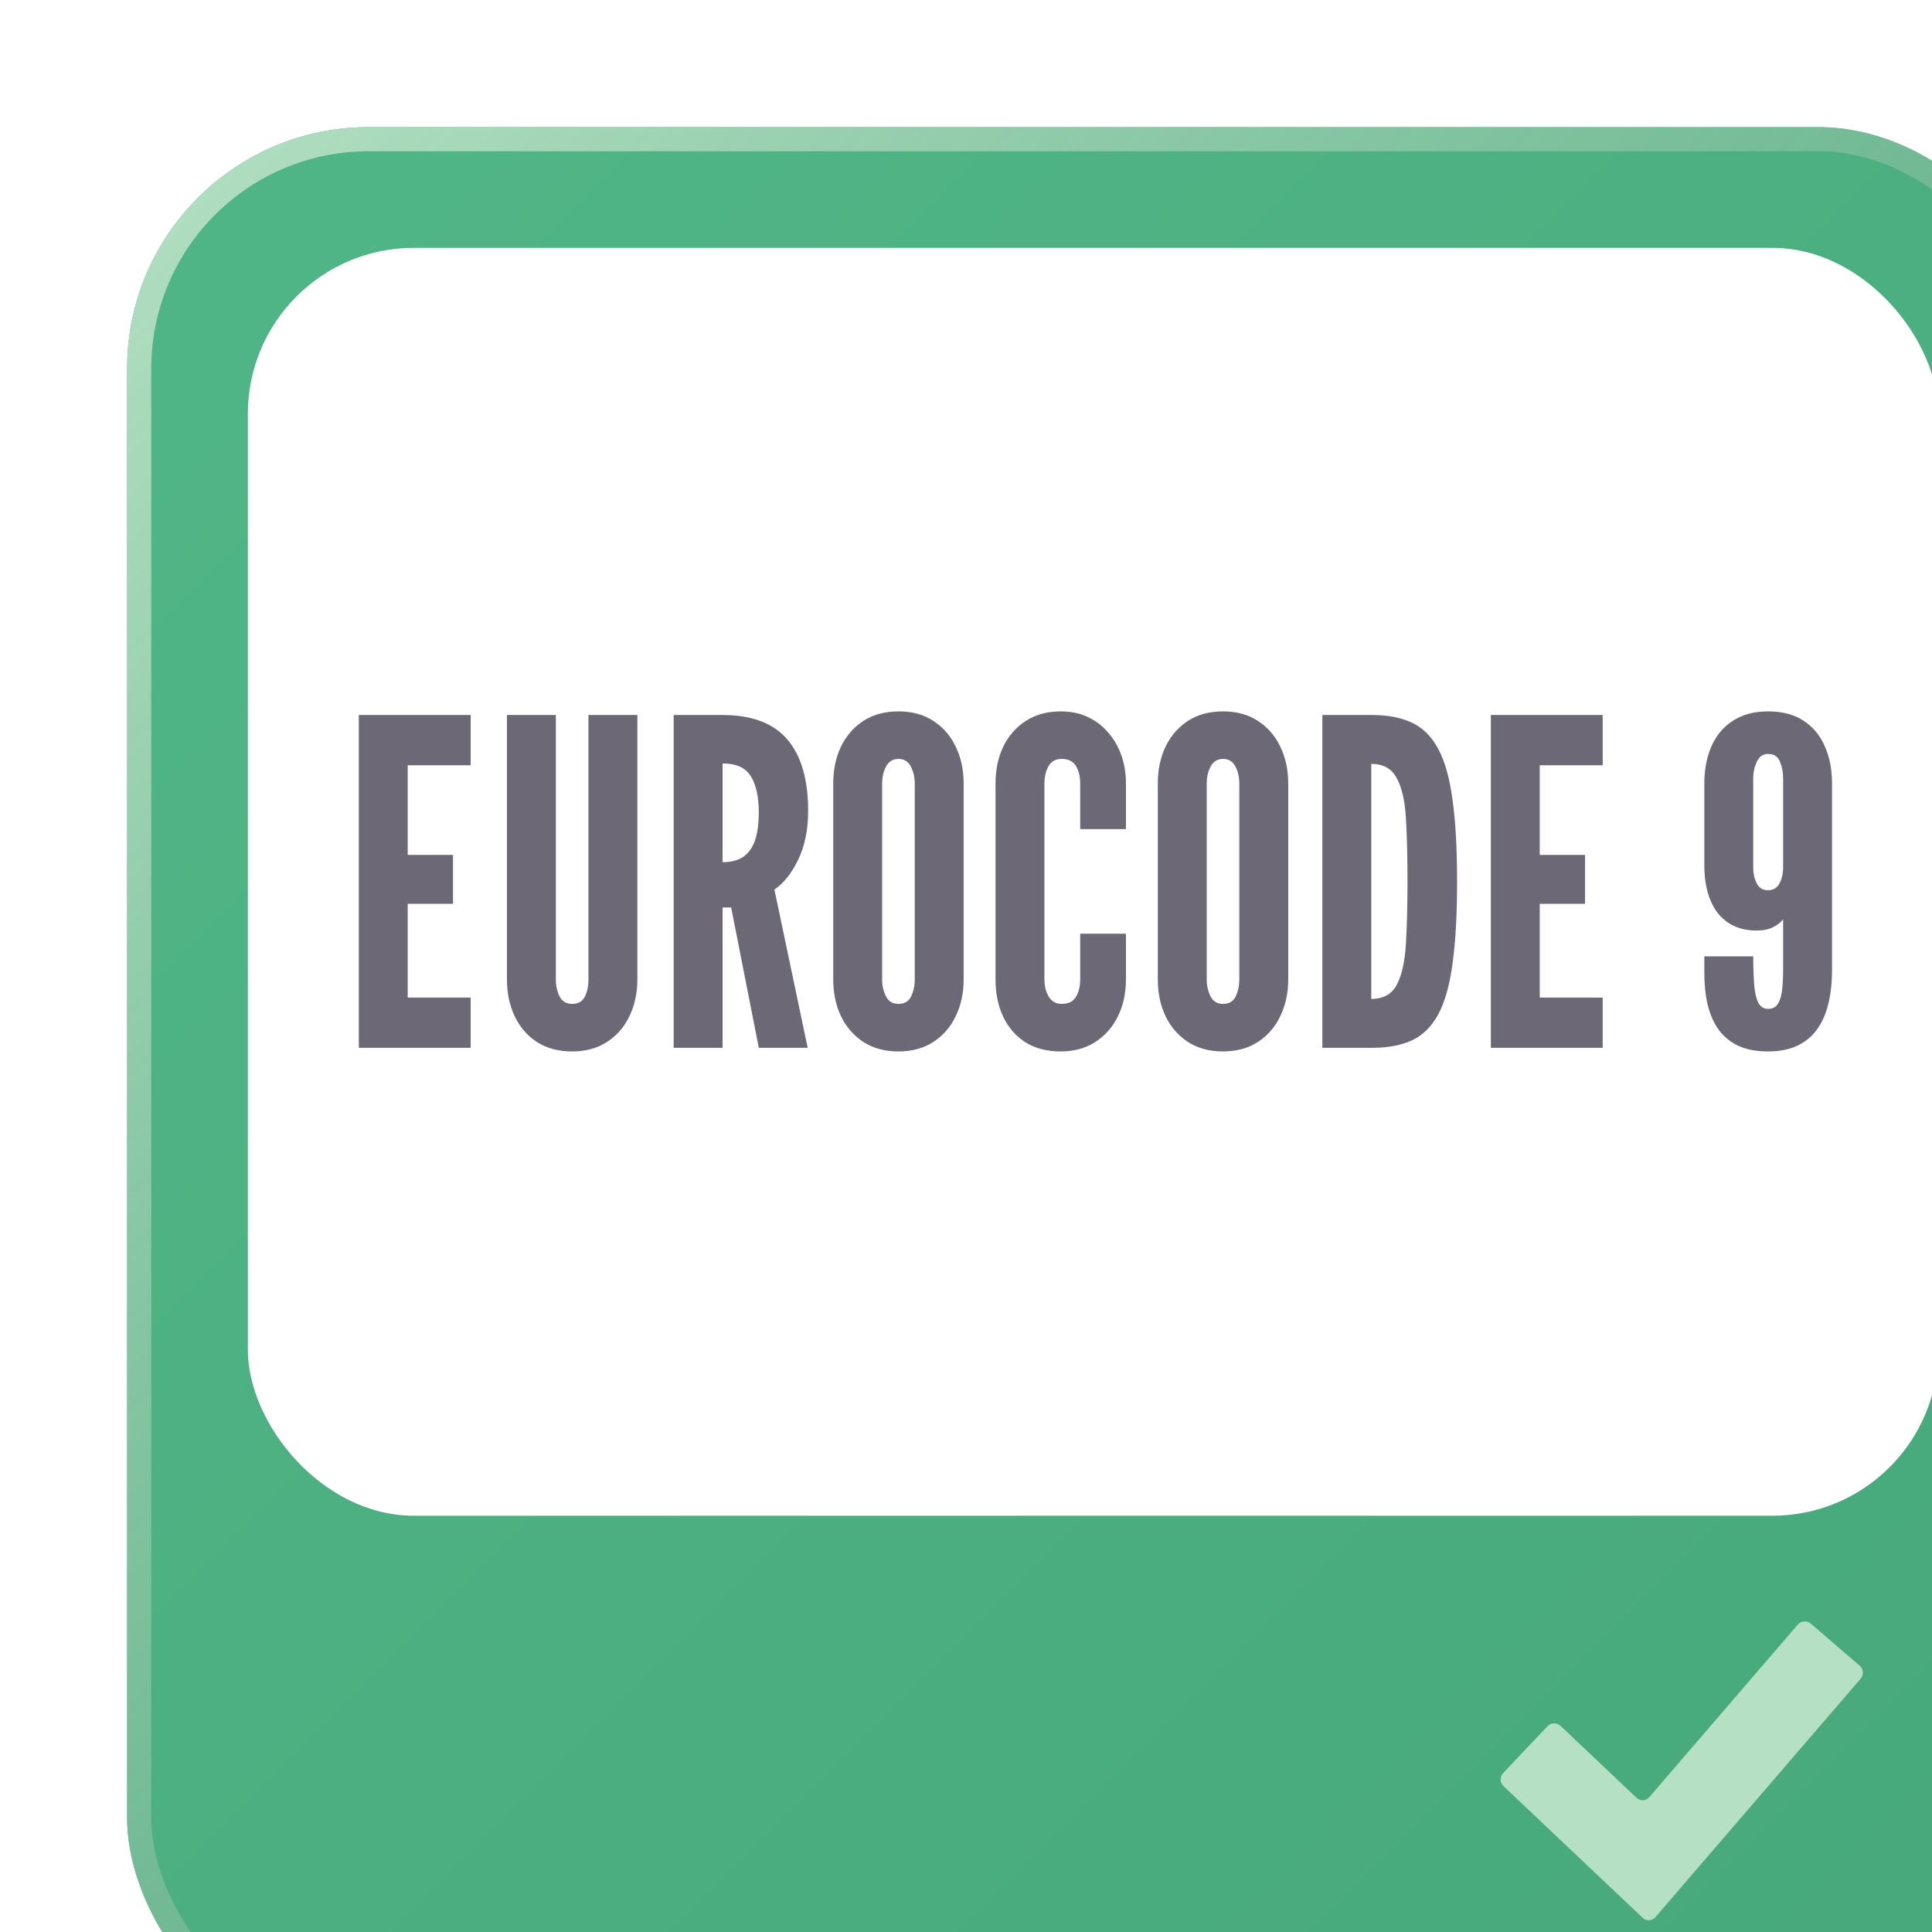 <svg width="128" height="128" viewBox="0 0 128 128" fill="none" xmlns="http://www.w3.org/2000/svg">
<g filter="url(#filter0_i_1305_7513)">
<rect width="128" height="128" rx="16" fill="url(#paint0_linear_1305_7513)"/>
<rect x="0.8" y="0.8" width="126.4" height="126.4" rx="15.2" stroke="url(#paint1_linear_1305_7513)" stroke-width="1.6"/>
<rect x="8" y="8" width="112" height="84" rx="11" fill="white"/>
<path d="M15.351 61V38.95H22.761V42.28H18.591V48.22H21.591V51.46H18.591V57.67H22.761V61H15.351ZM29.486 61.24C28.576 61.24 27.796 61.03 27.146 60.61C26.506 60.19 26.016 59.62 25.676 58.9C25.336 58.18 25.166 57.37 25.166 56.47V38.95H28.406V56.47C28.406 56.9 28.491 57.28 28.661 57.61C28.831 57.93 29.106 58.09 29.486 58.09C29.886 58.09 30.166 57.93 30.326 57.61C30.486 57.28 30.566 56.9 30.566 56.47V38.95H33.806V56.47C33.806 57.37 33.631 58.18 33.281 58.9C32.941 59.62 32.446 60.19 31.796 60.61C31.156 61.03 30.386 61.24 29.486 61.24ZM36.211 61V38.95H39.451C41.391 38.95 42.821 39.49 43.741 40.57C44.661 41.64 45.121 43.22 45.121 45.31C45.121 46.55 44.901 47.625 44.461 48.535C44.031 49.435 43.506 50.095 42.886 50.515L45.091 61H41.851L40.021 51.7H39.451V61H36.211ZM39.451 48.7C40.051 48.7 40.526 48.57 40.876 48.31C41.226 48.04 41.476 47.66 41.626 47.17C41.776 46.68 41.851 46.1 41.851 45.43C41.851 44.38 41.676 43.575 41.326 43.015C40.986 42.445 40.361 42.16 39.451 42.16V48.7ZM51.103 61.24C50.203 61.24 49.428 61.03 48.778 60.61C48.138 60.19 47.643 59.62 47.293 58.9C46.953 58.18 46.783 57.37 46.783 56.47V43.48C46.783 42.57 46.953 41.76 47.293 41.05C47.643 40.33 48.138 39.76 48.778 39.34C49.428 38.92 50.203 38.71 51.103 38.71C52.003 38.71 52.773 38.92 53.413 39.34C54.063 39.76 54.558 40.33 54.898 41.05C55.248 41.77 55.423 42.58 55.423 43.48V56.47C55.423 57.37 55.248 58.18 54.898 58.9C54.558 59.62 54.063 60.19 53.413 60.61C52.773 61.03 52.003 61.24 51.103 61.24ZM51.103 58.09C51.503 58.09 51.783 57.925 51.943 57.595C52.103 57.255 52.183 56.88 52.183 56.47V43.48C52.183 43.07 52.098 42.7 51.928 42.37C51.758 42.03 51.483 41.86 51.103 41.86C50.733 41.86 50.458 42.03 50.278 42.37C50.108 42.7 50.023 43.07 50.023 43.48V56.47C50.023 56.88 50.108 57.255 50.278 57.595C50.448 57.925 50.723 58.09 51.103 58.09ZM61.855 61.24C60.935 61.24 60.15 61.035 59.5 60.625C58.86 60.205 58.37 59.635 58.03 58.915C57.7 58.195 57.535 57.38 57.535 56.47V43.48C57.535 42.58 57.705 41.77 58.045 41.05C58.395 40.33 58.895 39.76 59.545 39.34C60.195 38.92 60.965 38.71 61.855 38.71C62.525 38.71 63.125 38.835 63.655 39.085C64.185 39.335 64.635 39.68 65.005 40.12C65.385 40.55 65.675 41.055 65.875 41.635C66.075 42.205 66.175 42.82 66.175 43.48V46.51H63.145V43.48C63.145 43.02 63.05 42.635 62.86 42.325C62.67 42.015 62.355 41.86 61.915 41.86C61.515 41.86 61.225 42.02 61.045 42.34C60.865 42.66 60.775 43.04 60.775 43.48V56.47C60.775 56.91 60.87 57.29 61.06 57.61C61.26 57.93 61.545 58.09 61.915 58.09C62.365 58.09 62.68 57.935 62.86 57.625C63.05 57.315 63.145 56.93 63.145 56.47V53.44H66.175V56.47C66.175 57.37 66 58.18 65.65 58.9C65.3 59.62 64.8 60.19 64.15 60.61C63.51 61.03 62.745 61.24 61.855 61.24ZM72.607 61.24C71.707 61.24 70.932 61.03 70.282 60.61C69.642 60.19 69.147 59.62 68.797 58.9C68.457 58.18 68.287 57.37 68.287 56.47V43.48C68.287 42.57 68.457 41.76 68.797 41.05C69.147 40.33 69.642 39.76 70.282 39.34C70.932 38.92 71.707 38.71 72.607 38.71C73.507 38.71 74.277 38.92 74.917 39.34C75.567 39.76 76.062 40.33 76.402 41.05C76.752 41.77 76.927 42.58 76.927 43.48V56.47C76.927 57.37 76.752 58.18 76.402 58.9C76.062 59.62 75.567 60.19 74.917 60.61C74.277 61.03 73.507 61.24 72.607 61.24ZM72.607 58.09C73.007 58.09 73.287 57.925 73.447 57.595C73.607 57.255 73.687 56.88 73.687 56.47V43.48C73.687 43.07 73.602 42.7 73.432 42.37C73.262 42.03 72.987 41.86 72.607 41.86C72.237 41.86 71.962 42.03 71.782 42.37C71.612 42.7 71.527 43.07 71.527 43.48V56.47C71.527 56.88 71.612 57.255 71.782 57.595C71.952 57.925 72.227 58.09 72.607 58.09ZM79.189 61V38.95H82.489C83.529 38.95 84.409 39.12 85.129 39.46C85.849 39.8 86.429 40.38 86.869 41.2C87.309 42.02 87.624 43.145 87.814 44.575C88.014 46.005 88.114 47.81 88.114 49.99C88.114 52.18 88.014 53.99 87.814 55.42C87.624 56.84 87.309 57.96 86.869 58.78C86.429 59.59 85.849 60.165 85.129 60.505C84.409 60.835 83.529 61 82.489 61H79.189ZM82.429 57.76C83.229 57.76 83.794 57.445 84.124 56.815C84.454 56.185 84.654 55.285 84.724 54.115C84.794 52.945 84.829 51.555 84.829 49.945C84.829 48.315 84.794 46.925 84.724 45.775C84.654 44.615 84.449 43.73 84.109 43.12C83.779 42.5 83.219 42.19 82.429 42.19V57.76ZM90.351 61V38.95H97.761V42.28H93.591V48.22H96.591V51.46H93.591V57.67H97.761V61H90.351ZM108.725 38.71C109.665 38.71 110.445 38.915 111.065 39.325C111.695 39.735 112.165 40.3 112.475 41.02C112.795 41.73 112.955 42.55 112.955 43.48V55.87C112.955 56.67 112.875 57.4 112.715 58.06C112.565 58.71 112.32 59.275 111.98 59.755C111.65 60.225 111.215 60.59 110.675 60.85C110.135 61.11 109.485 61.24 108.725 61.24C107.965 61.24 107.315 61.12 106.775 60.88C106.235 60.63 105.795 60.275 105.455 59.815C105.125 59.355 104.88 58.805 104.72 58.165C104.57 57.525 104.495 56.81 104.495 56.02V54.94H107.735C107.735 55.64 107.755 56.255 107.795 56.785C107.835 57.305 107.925 57.71 108.065 58C108.205 58.28 108.425 58.42 108.725 58.42C109.025 58.42 109.245 58.3 109.385 58.06C109.525 57.82 109.615 57.505 109.655 57.115C109.695 56.725 109.715 56.31 109.715 55.87V52.48C109.575 52.67 109.355 52.845 109.055 53.005C108.755 53.155 108.385 53.23 107.945 53.23C107.415 53.23 106.935 53.135 106.505 52.945C106.085 52.755 105.725 52.48 105.425 52.12C105.125 51.75 104.895 51.295 104.735 50.755C104.575 50.205 104.495 49.58 104.495 48.88V43.48C104.495 42.55 104.655 41.725 104.975 41.005C105.295 40.285 105.77 39.725 106.4 39.325C107.03 38.915 107.805 38.71 108.725 38.71ZM108.725 41.53C108.385 41.53 108.135 41.7 107.975 42.04C107.815 42.38 107.735 42.74 107.735 43.12V49.09C107.735 49.45 107.81 49.785 107.96 50.095C108.12 50.405 108.37 50.56 108.71 50.56C109.06 50.56 109.315 50.41 109.475 50.11C109.635 49.8 109.715 49.45 109.715 49.06V43.12C109.715 42.74 109.645 42.38 109.505 42.04C109.365 41.7 109.105 41.53 108.725 41.53Z" fill="#6D6875"/>
<g clip-path="url(#clip0_1305_7513)">
<g filter="url(#filter1_d_1305_7513)">
<path d="M101.253 118.598C101.034 118.853 100.656 118.872 100.412 118.642L91.19 109.914C90.946 109.683 90.936 109.294 91.166 109.05L94.104 105.946C94.335 105.702 94.724 105.691 94.968 105.922L100.005 110.689C100.249 110.92 100.628 110.901 100.847 110.646L110.688 99.212C110.907 98.957 111.295 98.928 111.549 99.147L114.788 101.935C115.043 102.154 115.072 102.542 114.853 102.796L101.253 118.598Z" fill="#B5E0C4"/>
</g>
</g>
</g>
<defs>
<filter id="filter0_i_1305_7513" x="0" y="0" width="136.421" height="136.421" filterUnits="userSpaceOnUse" color-interpolation-filters="sRGB">
<feFlood flood-opacity="0" result="BackgroundImageFix"/>
<feBlend mode="normal" in="SourceGraphic" in2="BackgroundImageFix" result="shape"/>
<feColorMatrix in="SourceAlpha" type="matrix" values="0 0 0 0 0 0 0 0 0 0 0 0 0 0 0 0 0 0 127 0" result="hardAlpha"/>
<feOffset dx="8.421" dy="8.421"/>
<feGaussianBlur stdDeviation="21.053"/>
<feComposite in2="hardAlpha" operator="arithmetic" k2="-1" k3="1"/>
<feColorMatrix type="matrix" values="0 0 0 0 0.71 0 0 0 0 0.878 0 0 0 0 0.769 0 0 0 0.5 0"/>
<feBlend mode="normal" in2="shape" result="effect1_innerShadow_1305_7513"/>
</filter>
<filter id="filter1_d_1305_7513" x="83.615" y="91.615" width="38.769" height="34.572" filterUnits="userSpaceOnUse" color-interpolation-filters="sRGB">
<feFlood flood-opacity="0" result="BackgroundImageFix"/>
<feColorMatrix in="SourceAlpha" type="matrix" values="0 0 0 0 0 0 0 0 0 0 0 0 0 0 0 0 0 0 127 0" result="hardAlpha"/>
<feOffset/>
<feGaussianBlur stdDeviation="3.692"/>
<feComposite in2="hardAlpha" operator="out"/>
<feColorMatrix type="matrix" values="0 0 0 0 0.122 0 0 0 0 0.294 0 0 0 0 0.212 0 0 0 0.3 0"/>
<feBlend mode="normal" in2="BackgroundImageFix" result="effect1_dropShadow_1305_7513"/>
<feBlend mode="normal" in="SourceGraphic" in2="effect1_dropShadow_1305_7513" result="shape"/>
</filter>
<linearGradient id="paint0_linear_1305_7513" x1="0" y1="0" x2="128" y2="128" gradientUnits="userSpaceOnUse">
<stop stop-color="#51B687"/>
<stop offset="1" stop-color="#46A87B"/>
</linearGradient>
<linearGradient id="paint1_linear_1305_7513" x1="0" y1="0" x2="128" y2="128" gradientUnits="userSpaceOnUse">
<stop stop-color="#B5E0C4"/>
<stop offset="1" stop-color="#3F966D" stop-opacity="0.5"/>
</linearGradient>
<clipPath id="clip0_1305_7513">
<rect width="53" height="36" fill="white" transform="translate(75 92)"/>
</clipPath>
</defs>
</svg>
